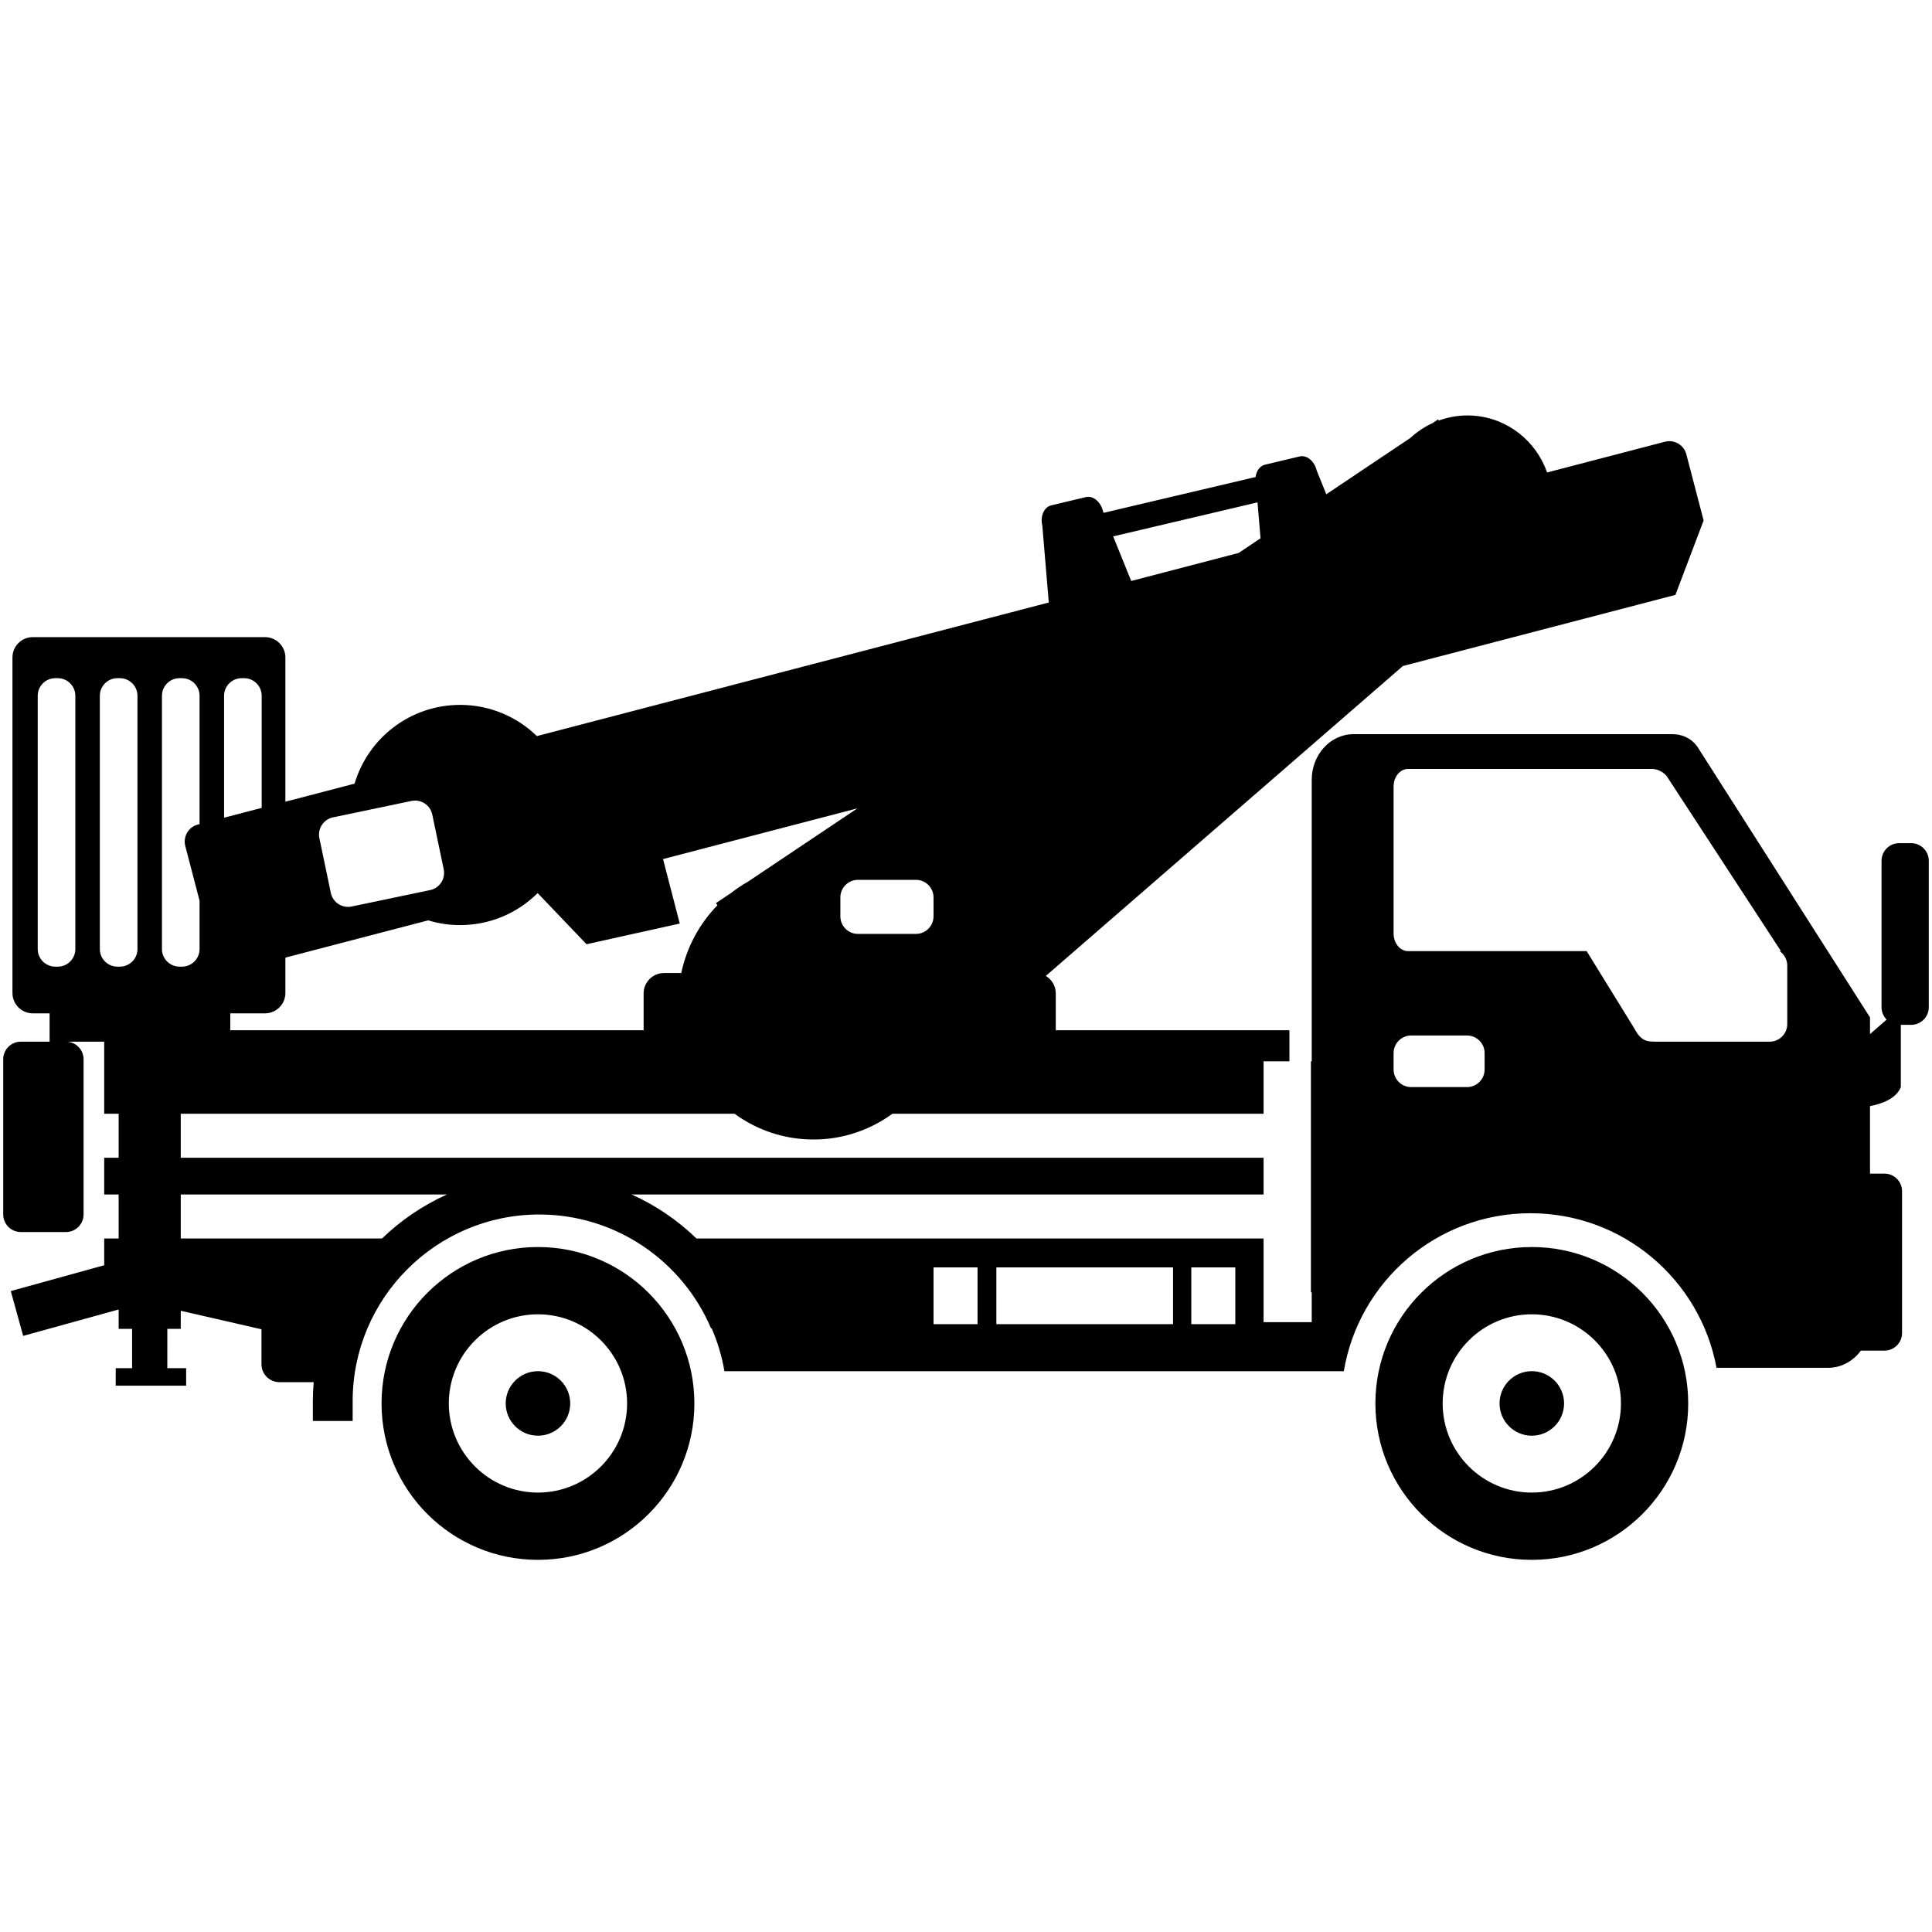<?xml version="1.0" encoding="utf-8"?>
<!-- Generator: Adobe Illustrator 16.0.0, SVG Export Plug-In . SVG Version: 6.00 Build 0)  -->
<!DOCTYPE svg PUBLIC "-//W3C//DTD SVG 1.1//EN" "http://www.w3.org/Graphics/SVG/1.1/DTD/svg11.dtd">
<svg version="1.1" id="Layer_12" xmlns="http://www.w3.org/2000/svg" xmlns:xlink="http://www.w3.org/1999/xlink" x="0px" y="0px"
	 width="850.391px" height="850.391px" viewBox="0 0 850.391 850.391" enable-background="new 0 0 850.391 850.391"
	 xml:space="preserve">
<g>
	<path d="M841.225,371.131h-5.298c-4.279,0-7.749,3.47-7.749,7.75v64.456c0,2.126,0.856,4.051,2.243,5.451l-7.315,6.38v-7.354
		l-75.471-118.329c0,0-3.271-6.335-11.523-6.335H595.78c-10.168,0-18.408,8.999-18.408,20.099v123.893h-0.357v101.686h0.357v13.131
		h-21.193v-36.813H306.571c-8.266-8.009-17.908-14.596-28.536-19.375h278.144v-16.168H79.563v-19.376H323.32
		c8.73,6.374,19.263,10.437,30.792,11.21c14.348,0.965,27.849-3.313,38.702-11.21h163.363v-23.084h11.378v-13.671H464.713v-16.197
		c0-3.279-1.763-6.14-4.385-7.707l157.175-136.417l119.943-31.299l12.418-32.756l-7.599-29.117
		c-1.082-4.143-5.313-6.624-9.457-5.543l-51.834,13.525c-4.824-13.754-17.313-23.987-32.583-25.015
		c-5.295-0.354-10.402,0.438-15.099,2.158l-0.322-0.498l-2.438,1.633c-3.575,1.647-6.854,3.856-9.734,6.52l-37.014,24.793
		l-4.231-10.469c-0.992-4.164-4.37-6.926-7.543-6.169l-6.17,1.472l-2.863,0.682l-6.171,1.473c-2.256,0.538-3.795,2.713-4.143,5.419
		l-66.882,15.764l-0.303-0.748c-0.993-4.163-4.37-6.926-7.544-6.169l-6.169,1.472l-2.864,0.684l-6.17,1.471
		c-3.173,0.757-4.938,4.745-3.947,8.908l2.85,33.857L236.31,323.994c-8.729-8.493-20.64-13.73-33.781-13.73
		c-21.971,0-40.518,14.625-46.461,34.668l-30.457,7.948v-63.477c0-4.952-4.017-8.966-8.967-8.966H14.45
		c-4.95,0-8.969,4.014-8.969,8.966v147.667c0,4.954,4.019,8.969,8.969,8.969h7.384v12.464H9.164c-4.28,0-7.748,3.471-7.748,7.75
		v68.29c0,4.28,3.468,7.75,7.748,7.75h19.873c4.279,0,7.75-3.47,7.75-7.75v-68.29c0-4.279-3.47-7.75-7.75-7.75h16.824v31.724h6.361
		v19.376h-6.361v16.167h6.361v19.376h-6.361v11.769L4.745,568.28l5.455,19.728l42.021-11.619v8.531h5.921v17.283h-7.21v7.724h31.001
		v-7.724h-8.292V584.92h5.921v-7.973l35.525,8.146v15.372c0,4.378,3.546,7.909,7.909,7.909h15.088
		c-0.233,2.742-0.38,5.502-0.38,8.303v8.755l0.013,0.014h17.511v-8.755c0-45.288,36.839-82.116,82.117-82.116
		c33.957,0,63.169,20.718,75.652,50.174l0.229-0.133c2.592,5.978,4.512,12.313,5.647,18.922h272.626
		c6.573-39.447,40.843-69.523,82.154-69.523c40.795,0,74.717,29.327,81.894,68.042h49.147c5.823,0,11.006-2.96,14.379-7.566h10.384
		c4.279,0,7.75-3.47,7.75-7.749v-62.416c0-4.28-3.471-7.75-7.75-7.75h-6.354v-29.718c5.154-0.977,11.519-3.218,13.565-8.36v-27.408
		h4.554c4.279,0,7.749-3.47,7.749-7.75v-64.456C848.974,374.601,845.505,371.131,841.225,371.131z M369.892,403.326v-8.305
		c0-4.28,3.47-7.75,7.75-7.75h25.511c4.28,0,7.75,3.47,7.75,7.75v8.305c0,4.279-3.47,7.749-7.75,7.749h-25.511
		C373.362,411.075,369.892,407.605,369.892,403.326z M489.976,236.094l63.529-14.973l1.332,15.823l-9.615,6.44l-47.309,12.345
		L489.976,236.094z M146.581,359.77l34.518-7.22c4.19-0.876,8.297,1.81,9.174,5.999l5.033,24.066c0.876,4.19-1.81,8.297-5.999,9.174
		l-34.518,7.219c-4.192,0.875-8.298-1.811-9.174-6l-5.033-24.065C139.706,364.752,142.392,360.645,146.581,359.77z M106.377,298.504
		h1.055c4.28,0,7.75,3.471,7.75,7.751v49.347l-16.554,4.32v-53.667C98.627,301.975,102.096,298.504,106.377,298.504z
		 M71.286,306.255c0-4.28,3.47-7.751,7.75-7.751h1.055c4.28,0,7.75,3.471,7.75,7.751v56.481l-0.741,0.193
		c-4.141,1.079-6.622,5.314-5.543,9.455l6.284,24.078v21.269c0,4.28-3.47,7.75-7.75,7.75h-1.055c-4.28,0-7.75-3.471-7.75-7.75
		V306.255z M43.946,306.255c0-4.28,3.471-7.751,7.75-7.751h1.056c4.279,0,7.75,3.471,7.75,7.751v111.477
		c0,4.28-3.471,7.75-7.75,7.75h-1.056c-4.279,0-7.75-3.471-7.75-7.75V306.255z M16.605,417.731V306.255
		c0-4.28,3.471-7.751,7.75-7.751h1.056c4.279,0,7.75,3.471,7.75,7.751v111.477c0,4.28-3.471,7.75-7.75,7.75h-1.056
		C20.075,425.481,16.605,422.012,16.605,417.731z M116.644,446.038c4.95,0,8.967-4.015,8.967-8.969v-15.564l62.837-16.396
		c4.458,1.353,9.184,2.085,14.081,2.085c13.318,0,25.364-5.392,34.124-14.09l21.512,22.51l41.028-9.1l-7.347-28.386l85.558-22.326
		l-48.18,32.274c-2.604,1.479-5.092,3.143-7.444,4.985l-6.665,4.467l0.693,0.903c-7.832,8.029-13.499,18.29-15.953,29.855h-7.577
		c-4.962,0-8.985,4.021-8.985,8.985v16.197H101.361v-7.433h15.283V446.038z M79.563,525.769h117.162
		c-10.632,4.78-20.293,11.366-28.577,19.376H79.563V525.769z M430.277,582.842h-19.375V557.86h19.375V582.842z M516.33,582.844
		h-77.769V557.86h77.769V582.844z M543.74,582.842h-19.375V557.86h19.375V582.842z M653.469,470.746c0,4.279-3.471,7.749-7.75,7.749
		h-24.564c-4.28,0-7.75-3.47-7.75-7.749v-7.209c0-4.28,3.47-7.75,7.75-7.75h24.564c4.279,0,7.75,3.47,7.75,7.75V470.746z
		 M778.933,458.502h-49.615c-4.28,0-6.852,0-9.927-5.791l-21.009-34.064h-78.604c-3.521,0-6.374-3.47-6.374-7.75v-64.699
		c0-4.279,2.854-7.75,6.374-7.75h107.158c4.197,0,6.646,3.112,6.646,3.112l50.322,77.087h-0.583
		c2.027,1.397,3.358,3.734,3.358,6.383v25.723C786.682,455.031,783.213,458.502,778.933,458.502z"/>
	<path d="M674.241,548.891c-38.026,0-68.848,30.819-68.848,68.85c0,38.024,30.82,68.845,68.848,68.845
		c38.028,0,68.849-30.819,68.849-68.845C743.09,579.727,712.27,548.891,674.241,548.891z M674.241,656.975
		c-21.624,0-39.236-17.596-39.236-39.234c0-21.642,17.597-39.238,39.236-39.238c21.641,0,39.237,17.598,39.237,39.238
		C713.479,639.379,695.882,656.975,674.241,656.975z"/>
	<path d="M674.241,603.537c-7.837,0-14.198,6.362-14.198,14.202c0,7.836,6.361,14.197,14.198,14.197
		c7.839,0,14.201-6.361,14.201-14.197C688.443,609.899,682.08,603.537,674.241,603.537z"/>
	<path d="M236.792,548.891c-38.028,0-68.849,30.819-68.849,68.85c0,38.024,30.82,68.845,68.849,68.845
		c38.027,0,68.848-30.819,68.848-68.845C305.639,579.727,274.82,548.891,236.792,548.891z M236.792,656.975
		c-21.624,0-39.238-17.596-39.238-39.234c0-21.642,17.598-39.238,39.238-39.238c21.64,0,39.236,17.598,39.236,39.238
		C276.029,639.379,258.431,656.975,236.792,656.975z"/>
	<path d="M236.792,603.537c-7.836,0-14.199,6.362-14.199,14.202c0,7.836,6.362,14.197,14.199,14.197
		c7.839,0,14.202-6.361,14.202-14.197C250.993,609.899,244.631,603.537,236.792,603.537z"/>
</g>
</svg>
